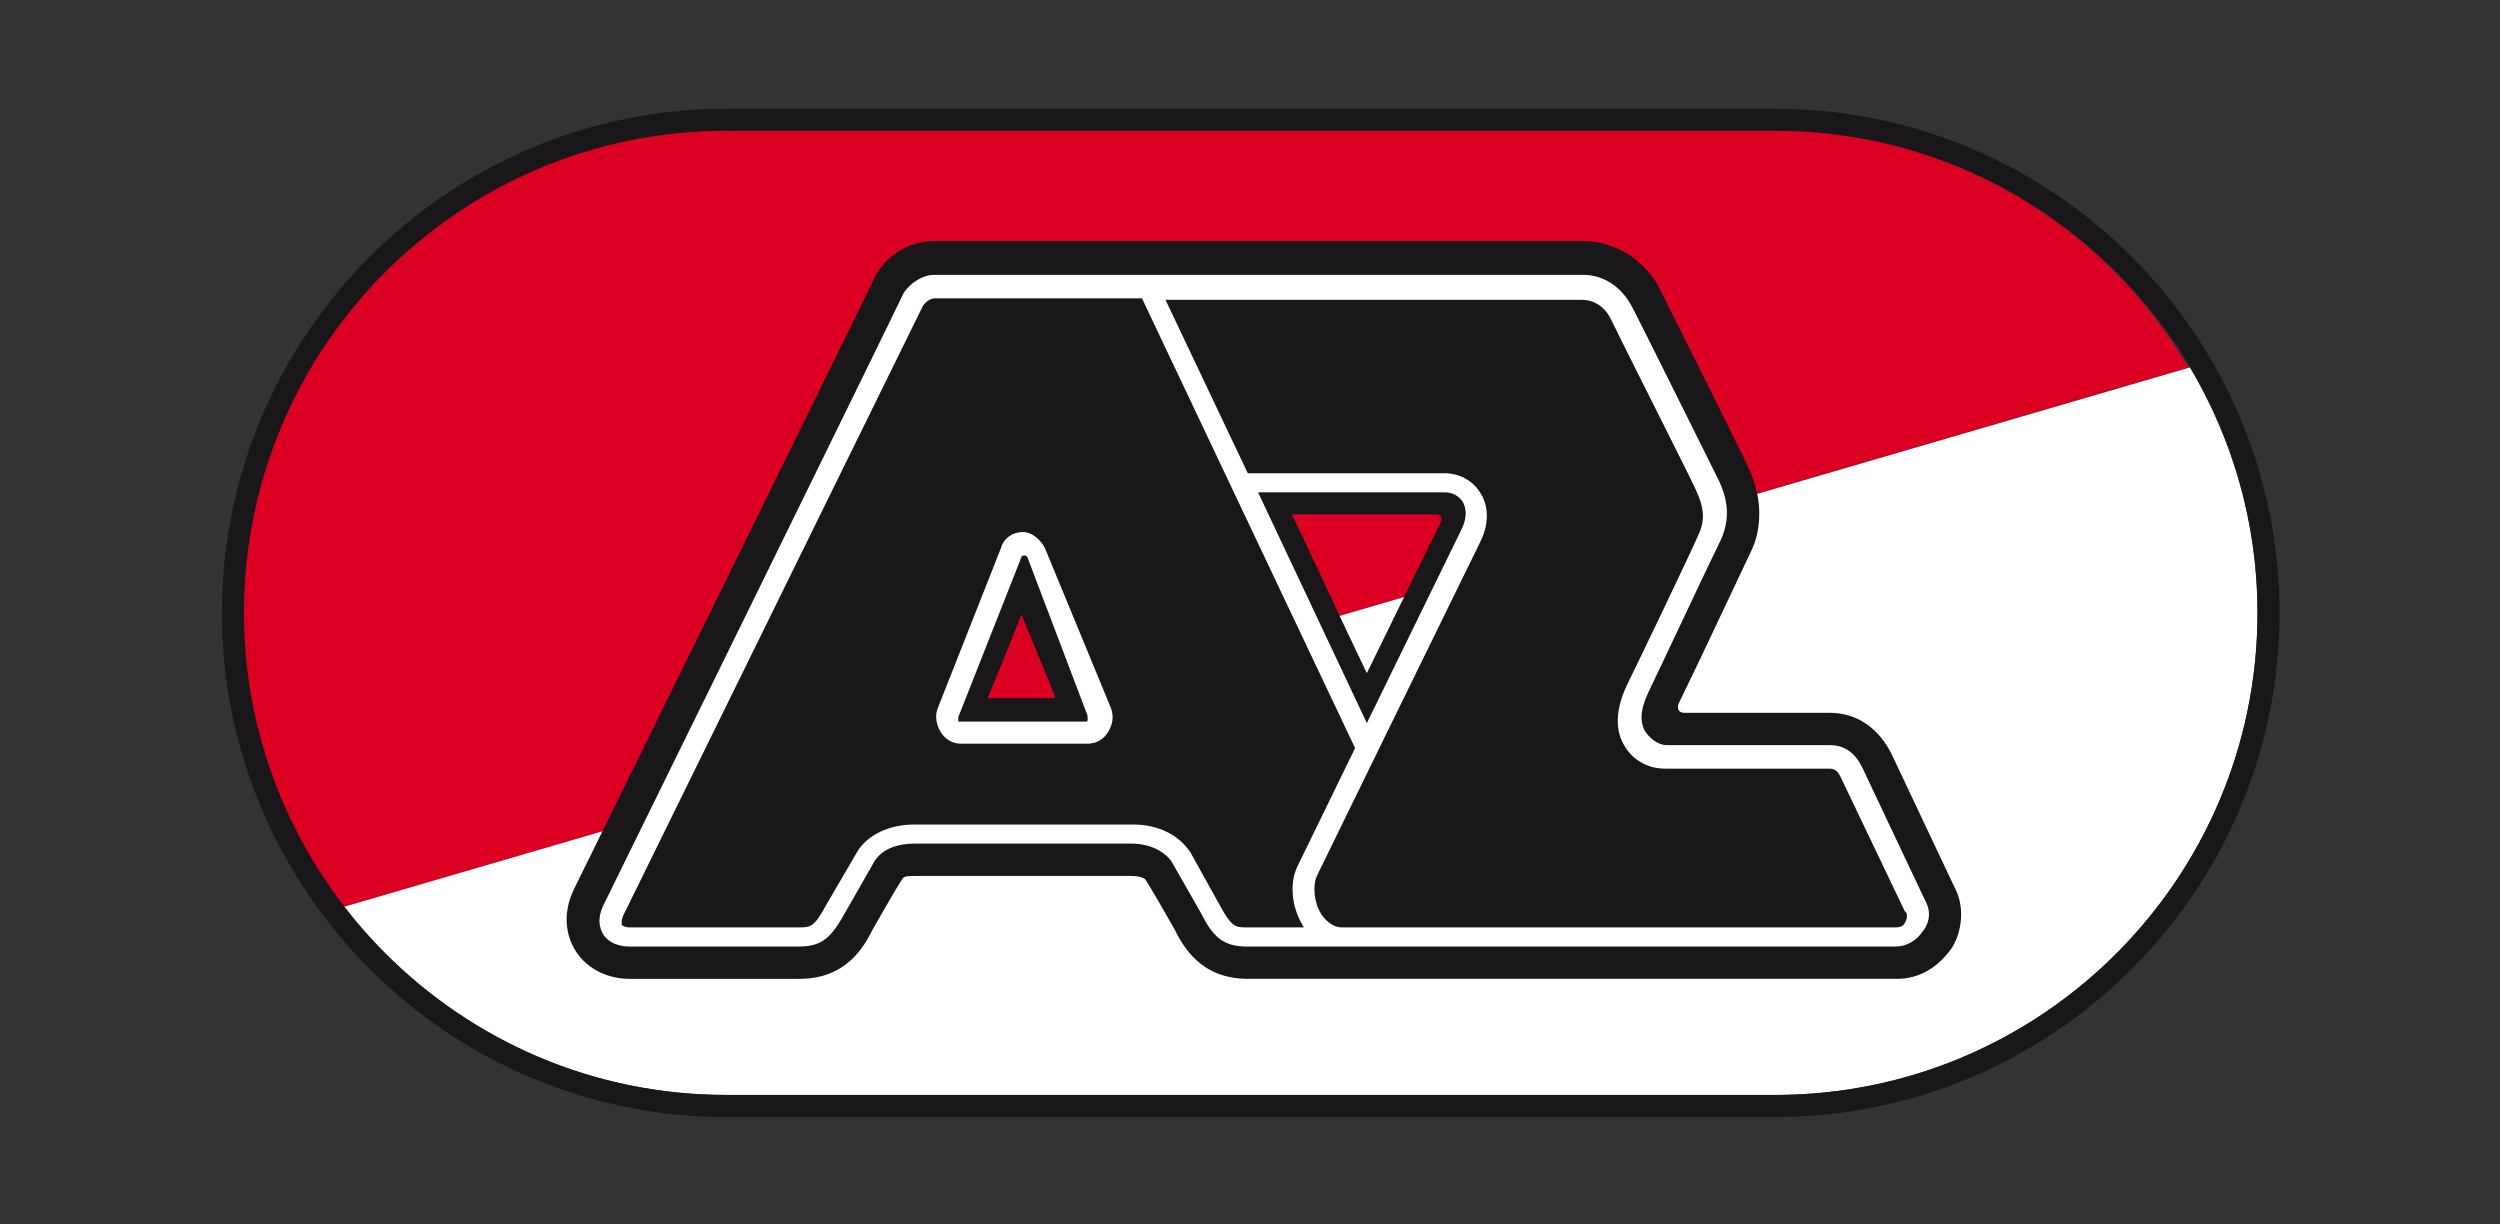 <?xml version="1.0" encoding="UTF-8"?> <svg xmlns="http://www.w3.org/2000/svg" xmlns:xlink="http://www.w3.org/1999/xlink" version="1.1" id="Layer_1" x="0px" y="0px" viewBox="0 0 170.1 83.3" style="enable-background:new 0 0 170.1 83.3;" xml:space="preserve"><rect x="0" y="0" width="170.1" height="83.3" fill="#333333" stroke="none"/> <style type="text/css"> .st0{fill:#DB0021;} .st1{fill:#FFFFFF;} .st2{fill:#1A171B;} </style> <g id="XMLID_1_"> <g> <path class="st0" d="M148.9,25L23.4,61.7c-4.3-5.6-6.9-12.5-6.9-20.1c0-18.1,14.7-32.8,32.8-32.8h71.4 C132.7,8.9,143.2,15.3,148.9,25z"></path> </g> </g> <path class="st1" d="M49.4,74.5h71.4c18.1,0,32.8-14.7,32.8-32.8c0-6.1-1.7-11.8-4.6-16.7L23.4,61.7C29.4,69.5,38.8,74.5,49.4,74.5"></path> <path class="st2" d="M16.6,41.7c0-18.1,14.7-32.8,32.8-32.8h71.4c18.1,0,32.8,14.7,32.8,32.8c0,18.1-14.7,32.8-32.8,32.8H49.4 C31.3,74.5,16.6,59.7,16.6,41.7 M49.4,7.4c-18.9,0-34.3,15.4-34.3,34.3c0,18.9,15.4,34.3,34.3,34.3h71.4c18.9,0,34.3-15.4,34.3-34.3 c0-18.9-15.4-34.3-34.3-34.3H49.4z"></path> <path class="st2" d="M98,35.6c-0.1,0.2-3.1,6.3-5,10.2c-1.5-3.1-3.9-8.3-5.1-10.8h9.8C98.2,35,98.1,35.4,98,35.6 M67.2,47.5 c0.5-1.2,1.6-3.9,2.3-5.7c0.7,1.8,1.9,4.5,2.3,5.7H67.2z M133,60.4c0,0-4.3-9.1-4.3-9.1c-0.9-1.8-2.4-2.8-4.2-2.8l-5.3,0 c0,0-3.6,0-4.6,0c-0.4,0-0.5-0.3-0.4-0.6l1.4-2.9l3.5-7.4c0.5-1,0.6-1.9,0.6-2.7c0-1.4-0.5-2.5-0.7-3c0-0.1-6-12.1-6-12.1 c-1-2.1-3.1-3.4-5.3-3.4H63.6c-1.6,0-3.1,0.8-4,2.3c0,0.1-20.5,41.7-20.5,41.7c0,0,0,0,0,0c-1,2-0.4,3.5,0,4.2c0.9,1.5,2.5,2,3.7,2 l5.8,0l5.8,0c3.2,0,4.4-2.2,5-3.4c1.6-2.8,1.8-3.1,2-3.4c0.1-0.2,0.4-0.2,0.9-0.2H77c0.5,0,0.7,0.1,0.9,0.2c0.2,0.3,0.4,0.6,2,3.4 c0.6,1.2,1.8,3.4,5,3.4h44.2c1.5,0,2.8-0.8,3.7-2.1C133.5,63.4,133.7,61.7,133,60.4"></path> <path class="st1" d="M74,49c0,0.1-0.1,0.1-0.1,0.1h-8.6c-0.1,0-0.1,0-0.1-0.1c0-0.1,0-0.1,0-0.2l4.3-10.9c0-0.1,0.1-0.1,0.2-0.1 c0.1,0,0.1,0,0.2,0.1L74,48.7C74,48.8,74,48.9,74,49 M71.1,37.3c-0.3-0.6-0.9-1.1-1.5-1.1c-0.7,0-1.3,0.4-1.5,1.1l-4.3,10.9 c-0.2,0.5-0.1,1.1,0.2,1.6c0.3,0.5,0.8,0.8,1.4,0.8h8.6c0.6,0,1.1-0.3,1.4-0.8c0.3-0.5,0.4-1,0.2-1.6L71.1,37.3z M129.6,62.8 c-0.1,0.2-0.3,0.3-0.6,0.3c-0.7,0-13.4,0-37.7,0v0c-0.7,0-1.2-0.6-1.4-0.9c-0.5-0.8-0.6-1.9-0.3-2.6l4.2-8.6l0,0l0,0l7-14.3 c0.5-1.1,0.5-2.3-0.1-3.2c-0.5-0.8-1.4-1.3-2.4-1.3H84.9l-5.6-11.8h28.3c0.9,0,1.6,0.5,2,1.3c1.9,3.9,5.7,11.3,5.9,11.9 c0.3,0.7,0.6,1.6,0.1,2.7c-0.6,1.4-4.4,9.3-4.8,10.1c-0.8,1.6-1,3.1-0.3,4.3c0.5,0.9,1.5,1.6,2.8,1.6l11.1,0c0.3,0,0.6,0,0.9,0.7 l4.3,9C129.8,62.1,129.8,62.5,129.6,62.8 M85.6,33.5h12.7c0.5,0,0.9,0.2,1.2,0.6c0.3,0.5,0.3,1.1,0,1.8L93,49.2L85.6,33.5z M87.1,63.1l-2.3,0c-0.7,0-1,0-1.8-1.5L81,58c-0.8-1.2-2.2-1.9-3.9-1.9H62.2c-1.7,0-3.2,0.7-3.9,1.9l-2.1,3.6 c-0.8,1.5-1.1,1.5-1.8,1.5l-11.6,0c-0.2,0-0.5-0.1-0.5-0.2c0,0,0-0.1,0-0.1c0-0.1,0-0.3,0.1-0.5c0.7-1.4,19.6-39.9,20.4-41.5 c0.3-0.4,0.6-0.5,0.8-0.5h14.1l14.5,30.6l-3.9,8c-0.6,1.2-0.4,2.8,0.3,4c0,0.1,0.1,0.1,0.1,0.2L87.1,63.1L87.1,63.1z M131,61.3 l-4.3-9.1c-0.5-1-1.2-1.5-2.2-1.5l-11.1,0c-0.6,0-1.2-0.5-1.5-1c-0.4-0.8-0.2-1.7,0.4-2.9c0.4-0.8,4.1-8.7,4.8-10.1 c0.8-1.8,0.2-3.2-0.1-3.9c-0.4-0.8-5.7-11.5-6-12c-0.7-1.3-1.9-2.1-3.3-2.1H63.6c-0.8,0-1.6,0.5-2.1,1.2 c-0.2,0.5-19.7,40.2-20.4,41.6c-0.5,1-0.3,1.6-0.1,2c0.4,0.7,1.2,0.9,1.8,0.9c0,0,11.6,0,11.6,0c1.6,0,2.2-0.7,3.1-2.3l2-3.5 c0.5-0.8,1.5-1.2,2.7-1.2H77c1.2,0,2.2,0.5,2.7,1.2l2,3.5c0.8,1.6,1.5,2.3,3.1,2.3h2.3c27.1,0,41.2,0,41.9,0c0.7,0,1.4-0.4,1.8-1 C131.3,62.8,131.4,62,131,61.3"></path> </svg> 